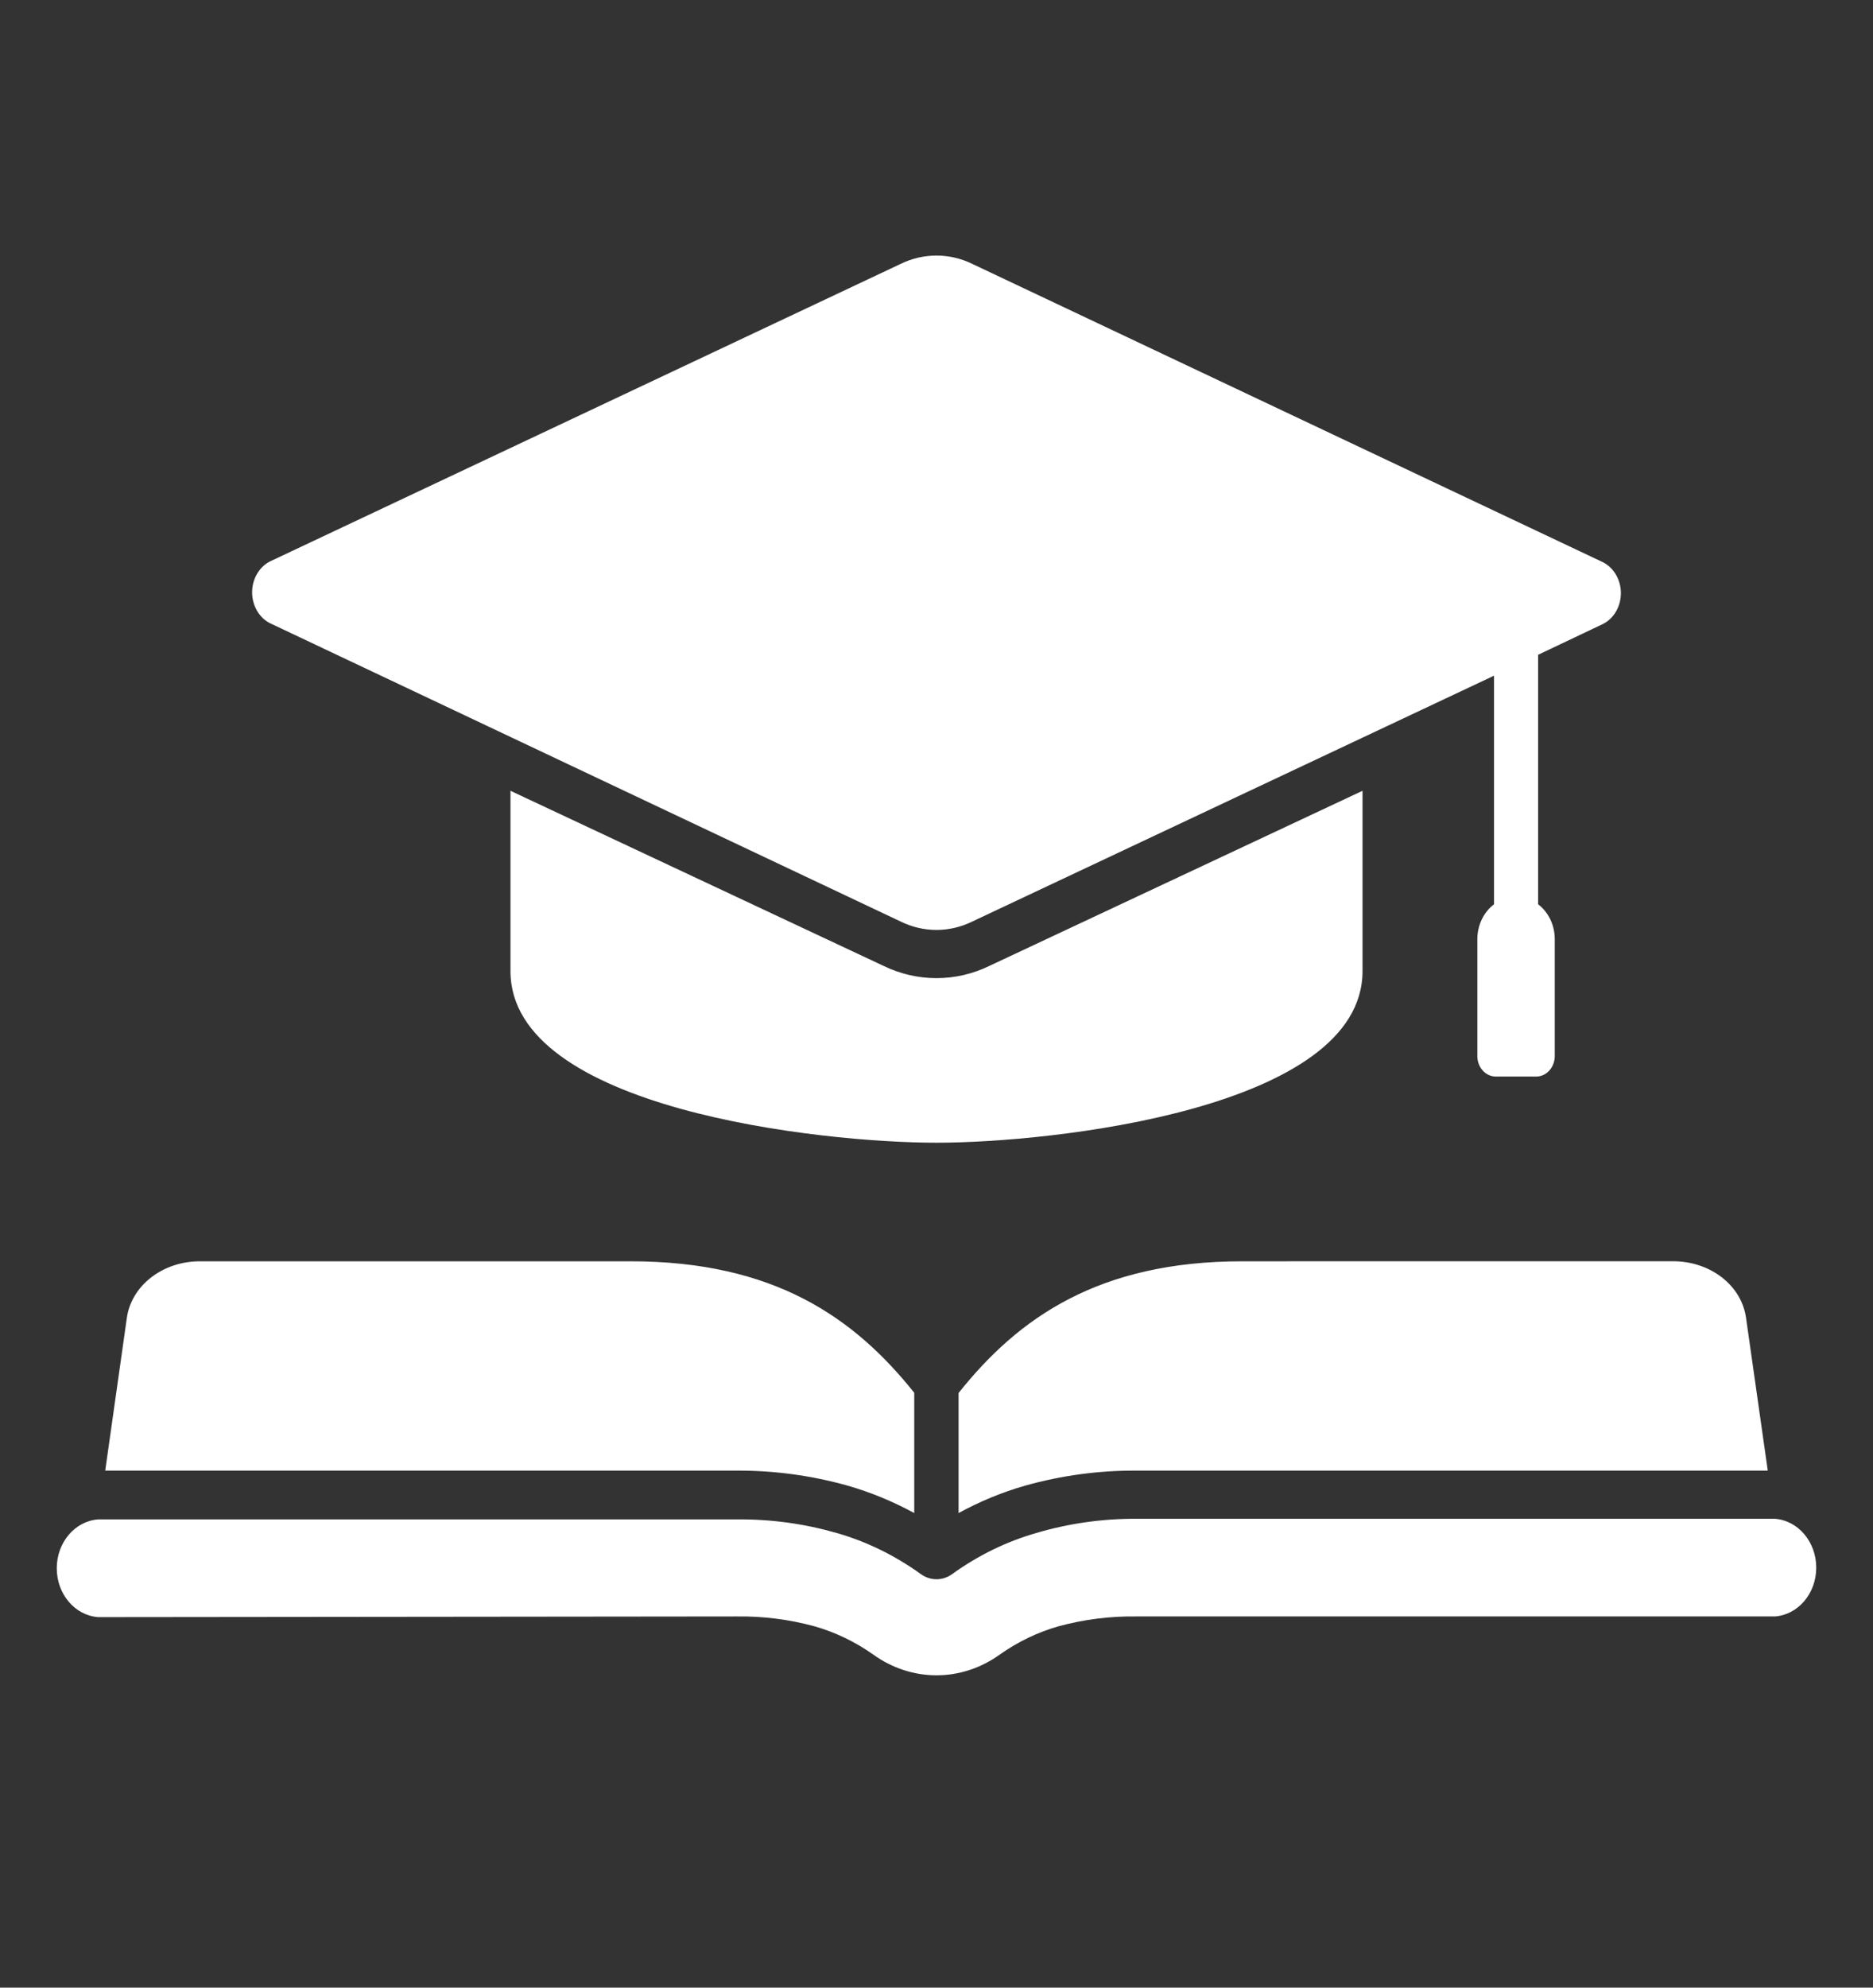 <svg width="33" height="35" viewBox="0 0 33 35" fill="none" xmlns="http://www.w3.org/2000/svg">
<rect x="0" y="0" width="33" height="35" fill="#333333" stroke="none"/>
<path fill-rule="evenodd" clip-rule="evenodd" d="M24.006 13.925V17.1C24.006 19.527 18.536 20.122 16.5 20.122C14.464 20.122 8.994 19.53 8.994 17.1V13.925L15.56 17.005C16.158 17.297 16.842 17.297 17.439 17.005L24.006 13.925ZM1.729 28.476C1.32 28.446 1 28.07 1 27.615C1 27.161 1.32 26.785 1.729 26.755H12.975C13.571 26.748 14.165 26.829 14.741 26.994C15.266 27.144 15.764 27.388 16.22 27.715C16.389 27.84 16.611 27.84 16.78 27.715C17.235 27.388 17.734 27.144 18.259 26.994C18.835 26.824 19.428 26.741 20.025 26.744H31.271C31.68 26.774 32 27.15 32 27.605C32 28.059 31.68 28.435 31.271 28.464H20.025C19.561 28.457 19.098 28.515 18.647 28.638C18.283 28.742 17.937 28.908 17.619 29.132C16.939 29.623 16.061 29.623 15.381 29.132C15.063 28.908 14.717 28.742 14.353 28.638C13.902 28.515 13.439 28.457 12.975 28.464L1.729 28.476ZM16.111 24.529C15.05 23.198 13.634 22.21 11.111 22.21H3.521C2.869 22.21 2.317 22.633 2.235 23.206L1.854 25.896H12.975C13.635 25.892 14.293 25.981 14.933 26.16C15.338 26.276 15.732 26.439 16.108 26.643V24.529L16.111 24.529ZM31.146 25.896L30.763 23.205C30.682 22.632 30.134 22.209 29.477 22.209L21.888 22.21C19.365 22.21 17.949 23.198 16.889 24.529V26.643C17.263 26.439 17.657 26.276 18.063 26.16C18.703 25.981 19.36 25.892 20.021 25.896H31.146ZM27.1 15.924V11.53L28.248 10.985C28.437 10.887 28.558 10.677 28.558 10.444C28.558 10.213 28.437 10.003 28.248 9.903L17.133 4.648C16.73 4.451 16.269 4.451 15.866 4.648L4.751 9.889C4.563 9.988 4.442 10.199 4.442 10.43C4.442 10.661 4.563 10.873 4.751 10.971L15.866 16.226C16.269 16.425 16.73 16.425 17.133 16.226L26.323 11.898V15.924C26.14 16.061 26.03 16.291 26.029 16.536V18.596C26.029 18.692 26.063 18.784 26.124 18.851C26.185 18.919 26.268 18.957 26.355 18.957H27.066C27.153 18.957 27.236 18.919 27.297 18.851C27.358 18.784 27.393 18.692 27.393 18.596V16.548C27.396 16.298 27.286 16.065 27.1 15.924Z" fill="white"/>
</svg>
